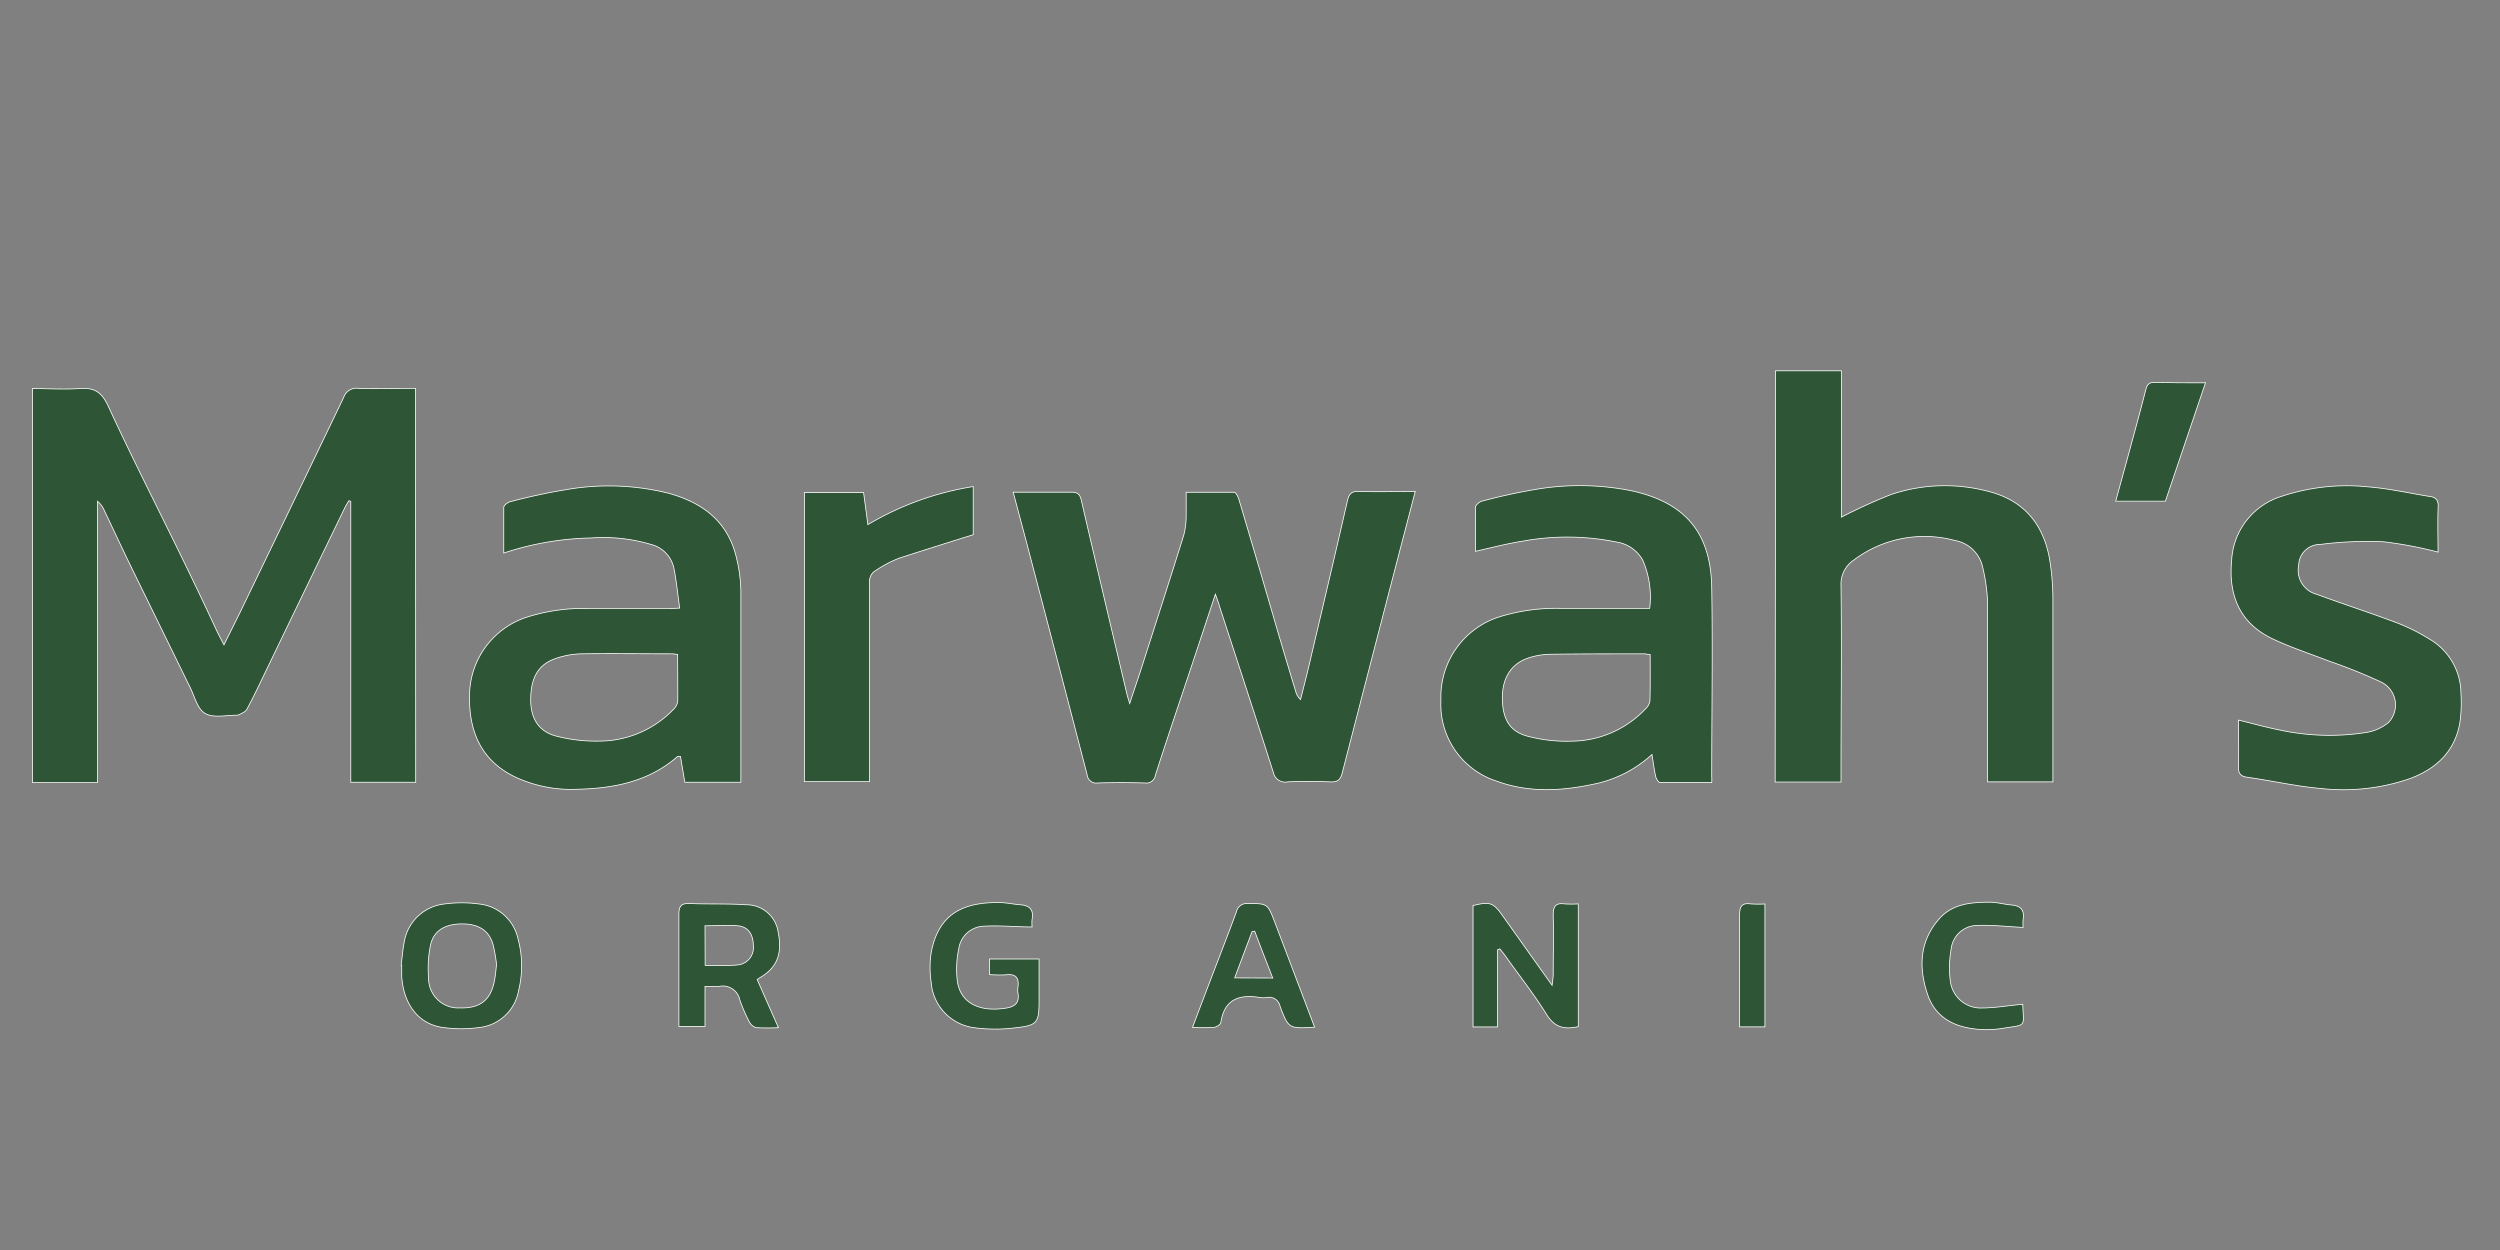 <svg viewBox="0 0 320 160" xmlns="http://www.w3.org/2000/svg" data-name="Layer 1" id="Layer_1"><rect x="0" y="0" width="320" height="160" fill="#808080" stroke="none"/><defs><style>.cls-1{fill:#2e5535;stroke:#fff;stroke-miterlimit:10;stroke-width:0.1px;}</style></defs><title>Menu Main Logo-01</title><path d="M53.21,100.13H44.9V64.18l-.25-.09c-.19.33-.39.65-.56,1Q38.94,75.71,33.81,86.35c-.72,1.5-1.43,3-2.23,4.47-.19.34-.71.49-1.08.72h-.12c-1.4,0-3.06.4-4.12-.22s-1.35-2.27-2-3.48Q20.62,80.4,17,73c-1.25-2.55-2.44-5.12-3.66-7.68a3.21,3.21,0,0,0-.86-1.16v36H4.15V49.73c2,0,4,.15,6,0s2.89.5,3.72,2.29c3,6.52,6.29,12.94,9.44,19.41,1.51,3.09,3,6.22,4.44,9.32.26.54.54,1.06.92,1.79.81-1.65,1.54-3.08,2.24-4.53Q37.48,64.43,44,50.85a1.73,1.73,0,0,1,1.91-1.14c2,.07,4,0,6,0h1.28Z" class="cls-1"></path><path d="M155.57,76.06c-1.57,4.71-3,9.08-4.48,13.46-1.08,3.23-2.16,6.46-3.2,9.7a1.17,1.17,0,0,1-1.35,1q-3-.09-6,0a1.18,1.18,0,0,1-1.39-1.06q-3.85-14.88-7.76-29.75L129.69,63h2.53c1.63,0,3.26,0,4.89,0,.78,0,1.1.21,1.29,1,1.92,8.3,3.89,16.58,5.85,24.86.07.29.16.57.35,1.19.57-1.73,1.06-3.15,1.52-4.58,1.81-5.65,3.64-11.31,5.41-17a10.1,10.1,0,0,0,.3-2.46c0-.94,0-1.89,0-3,2.09,0,4.12,0,6.14,0,.22,0,.51.57.61.92,1.69,5.66,3.35,11.32,5,17,.75,2.54,1.51,5.07,2.28,7.61a2.13,2.13,0,0,0,.61,1c.33-1.33.68-2.66,1-4,1.68-7.15,3.37-14.29,5-21.44.21-.89.53-1.24,1.49-1.2,2.35.08,4.69,0,7.19,0-.64,2.48-1.25,4.8-1.86,7.13-2.5,9.63-5,19.26-7.48,28.89-.24.93-.61,1.2-1.53,1.16-1.82-.07-3.64-.09-5.46,0A1.54,1.54,0,0,1,163,98.91c-2.26-7.1-4.58-14.18-6.89-21.26C156,77.22,155.84,76.81,155.57,76.06Z" class="cls-1"></path><path d="M227.27,47.46h8.44V66.19a68.2,68.2,0,0,1,6.34-2.89,21.66,21.66,0,0,1,12.43-.41c4.59,1.14,7.13,4.25,7.89,8.82a32.05,32.05,0,0,1,.4,5.09c0,7.28,0,14.56,0,21.84v1.44h-8.36V98.61c0-7.2,0-14.4,0-21.61a23.25,23.25,0,0,0-.62-4.36,4.41,4.41,0,0,0-3.54-3.45,15,15,0,0,0-12.94,2.48A3.71,3.71,0,0,0,235.65,75c.1,7.89,0,15.78,0,23.66v1.44h-8.43Z" class="cls-1"></path><path d="M87,77.84c-.26-1.83-.42-3.51-.75-5.16a4,4,0,0,0-2.95-3,21.44,21.44,0,0,0-7.64-.82,37.9,37.9,0,0,0-11.18,1.93c0-2,0-3.92,0-5.83,0-.26.48-.65.79-.73a76,76,0,0,1,8.09-1.7,31.7,31.7,0,0,1,12.19.6c4.35,1.19,7.6,3.59,8.7,8.2a19.25,19.25,0,0,1,.58,4.26c0,7.93,0,15.85,0,23.78,0,.22,0,.44,0,.76H87.66c-.19-1.09-.37-2.19-.56-3.31-.15,0-.29,0-.36,0-3.73,3.27-8.25,4.11-13,4.21a17,17,0,0,1-7.42-1.4c-4.38-1.94-6.42-5.58-6.21-11a10.61,10.61,0,0,1,7.19-9.59,24.09,24.09,0,0,1,7.95-1.16c3.49,0,7,0,10.47,0C86,77.9,86.3,77.87,87,77.84Zm-.22,5.92c-.31,0-.5-.07-.68-.07-3.9,0-7.81-.06-11.71,0a10.74,10.74,0,0,0-3.64.74c-2.24.92-2.82,2.94-2.82,5.13,0,2.4,1,4,3.11,4.62a20.28,20.28,0,0,0,5.7.68,13.19,13.19,0,0,0,9.46-4.06,1.77,1.77,0,0,0,.55-1C86.77,87.82,86.74,85.85,86.74,83.76Z" class="cls-1"></path><path d="M219.1,100.17c-2.24,0-4.42,0-6.61,0-.2,0-.49-.47-.56-.77-.2-.86-.3-1.75-.48-2.82a15.7,15.7,0,0,1-6.81,3.65c-4.37,1-8.75,1.34-13.09-.25a10.31,10.31,0,0,1-7.11-10.38A10.75,10.75,0,0,1,191.78,79a24.58,24.58,0,0,1,7.94-1.13c3.38,0,6.75,0,10.13,0h1.31a11.83,11.83,0,0,0-.9-6.19,4.63,4.63,0,0,0-3.36-2.3,31.51,31.51,0,0,0-12-.11c-2,.31-4,.84-6.05,1.3,0-1.89,0-3.74,0-5.59,0-.3.49-.75.83-.83a74.16,74.16,0,0,1,7.64-1.63,33.71,33.71,0,0,1,11.42.28c6.88,1.47,10.23,5.3,10.36,12.35.14,8.07,0,16.14,0,24.22A5.81,5.81,0,0,1,219.1,100.17Zm-7.88-16.4c-.38,0-.56-.08-.75-.08-4.06,0-8.11,0-12.16.06a9.3,9.3,0,0,0-2.67.47c-2.16.71-3.31,2.49-3.34,5,0,2.7.84,4.36,3.18,5a19.55,19.55,0,0,0,5.7.65,13.16,13.16,0,0,0,9.43-4.12,1.82,1.82,0,0,0,.58-1C211.25,87.77,211.22,85.81,211.22,83.77Z" class="cls-1"></path><path d="M312.07,70.67a51.84,51.84,0,0,0-6.95-1.32,47.2,47.2,0,0,0-8.14.34,2.73,2.73,0,0,0-2.75,2.68,3.17,3.17,0,0,0,2.31,3.7c3.41,1.26,6.87,2.37,10.26,3.65a25,25,0,0,1,4.35,2.19A8.08,8.08,0,0,1,315,88.77a18.33,18.33,0,0,1-.12,3.63c-.61,3.74-3,6-6.43,7.27A26.16,26.16,0,0,1,297,100.92c-3.15-.28-6.27-1-9.41-1.44-.83-.13-1.1-.53-1.07-1.37.06-2,0-3.93,0-5.94,1.86.45,3.6.94,5.36,1.29a30.22,30.22,0,0,0,10.85.32,6,6,0,0,0,3-1.3,3.26,3.26,0,0,0-.87-5.14,67.83,67.83,0,0,0-6.72-2.71c-2.39-.93-4.84-1.73-7.17-2.82-4.27-2-5.75-5.58-5.32-10.09a9.07,9.07,0,0,1,6.49-8.22,26.44,26.44,0,0,1,11-1.18c2.66.21,5.3.82,7.95,1.24.71.11,1,.47,1,1.22C312,66.75,312.07,68.72,312.07,70.67Z" class="cls-1"></path><path d="M124.57,62.28v6.16c-3.21,1-6.36,2-9.46,3a15.35,15.35,0,0,0-3.35,1.82,1.81,1.81,0,0,0-.47,1.36c0,7.92,0,15.84,0,23.77v1.66h-8.33v-37h7.58l.55,4.1A38.07,38.07,0,0,1,124.57,62.28Z" class="cls-1"></path><path d="M282.3,49c-1.75,5.17-3.45,10.17-5.13,15.15h-6.36c.41-1.48.79-2.89,1.18-4.3.9-3.32,1.82-6.63,2.68-10,.18-.67.44-.92,1.15-.9C277.9,49,280,49,282.3,49Z" class="cls-1"></path><path d="M191.68,121.58v9.87h-3.13V115.91c2.16-.53,2.58-.39,3.76,1.27,2.05,2.88,4.09,5.76,6.36,8.94.07-.68.14-1,.14-1.37,0-2.53.07-5.07,0-7.6,0-1.15.31-1.61,1.47-1.45a14.32,14.32,0,0,0,1.74,0v15.71c-1.65.35-2.93.21-4-1.47-1.6-2.59-3.5-5-5.27-7.49-.24-.35-.52-.67-.77-1Z" class="cls-1"></path><path d="M96.92,125.38c.9,2.05,1.76,4,2.72,6.16a26.15,26.15,0,0,1-2.84,0,1.42,1.42,0,0,1-.88-.73A20.26,20.26,0,0,1,94.7,128a2.22,2.22,0,0,0-2.65-1.74,15.39,15.39,0,0,1-1.81,0v5.13H86.9v-1.54c0-4.27,0-8.55,0-12.82,0-1.12.35-1.42,1.42-1.38,2.39.1,4.8,0,7.19.16a4.09,4.09,0,0,1,4.1,3.54c.55,2.77-.16,4.53-2.35,5.8Zm-6.66-1.81c1.08,0,2,0,3,0a11.46,11.46,0,0,0,1.17-.06,2.22,2.22,0,0,0,2-2.43c0-1.46-.67-2.48-2-2.58s-2.75,0-4.19,0Z" class="cls-1"></path><path d="M51.35,123.56c.12-1,.19-1.92.37-2.85a5.86,5.86,0,0,1,5.17-5,16.35,16.35,0,0,1,4.42,0,5.7,5.7,0,0,1,5,4.48,13.18,13.18,0,0,1,.07,6.6,5.75,5.75,0,0,1-5.11,4.74,16.42,16.42,0,0,1-4.8-.05c-3-.51-4.8-3-5.05-6.47,0-.48,0-1,0-1.44Zm12.21-.11a22.32,22.32,0,0,0-.45-2.56c-.52-1.8-1.87-2.64-4-2.63s-3.59.86-4,2.68a14.93,14.93,0,0,0-.25,4.27,3.78,3.78,0,0,0,4,3.8c2.6.08,4-1,4.45-3.6C63.43,124.81,63.47,124.2,63.56,123.45Z" class="cls-1"></path><path d="M126.67,124.75v-2H133V128c0,2.93-.18,3.26-3.12,3.57a20.22,20.22,0,0,1-5.44-.06,6.34,6.34,0,0,1-5.25-5.78,12.6,12.6,0,0,1,0-3.78c1-5.38,4.59-6.41,8.56-6.43,1,0,1.9.22,2.86.29,1.17.09,1.72.62,1.5,1.84a4.43,4.43,0,0,0,0,1c-2.09,0-4.11-.21-6.12-.1a3.36,3.36,0,0,0-3.27,2.91,12.46,12.46,0,0,0-.16,4.26c.45,2.68,2.82,3.84,6.14,3.33,1.19-.18,1.84-.65,1.59-2a2.36,2.36,0,0,1,0-.65c.19-1.22-.25-1.79-1.55-1.62A17.35,17.35,0,0,1,126.67,124.75Z" class="cls-1"></path><path d="M168.27,131.48c-3.29.19-3.33.21-4.42-2.67a1.43,1.43,0,0,0-1.74-1.12,2.91,2.91,0,0,1-.78,0c-2.62-.44-4.58.13-5.06,3.16,0,.27-.56.62-.9.66a27,27,0,0,1-2.73,0c.84-2.22,1.62-4.28,2.41-6.35,1.07-2.8,2.16-5.6,3.2-8.41a1.37,1.37,0,0,1,1.48-1.1c2.52,0,2.53,0,3.45,2.41C164.87,122.51,166.55,126.94,168.27,131.48Zm-5.36-6.29c-.82-2.12-1.56-4-2.31-6l-.34.06c-.72,1.93-1.45,3.85-2.22,5.92Z" class="cls-1"></path><path d="M258.91,128.55c.12,3,.5,2.58-2.45,3.06a13.15,13.15,0,0,1-2.87.17c-3.13-.19-5.79-1.32-6.86-4.5-1.14-3.37-1.06-6.73,1.43-9.6,1.7-2,4.09-2.18,6.47-2.2,1,0,1.9.28,2.85.36,1.2.09,1.67.68,1.48,1.87a5.41,5.41,0,0,0,0,1c-2-.1-3.94-.33-5.86-.25a3.38,3.38,0,0,0-3.35,3,13.54,13.54,0,0,0-.09,4.26,3.93,3.93,0,0,0,4.14,3.3C255.47,129,257.15,128.7,258.91,128.55Z" class="cls-1"></path><path d="M225.91,115.71v15.73h-3.24v-2.87c0-3.8,0-7.6,0-11.39,0-1.11.23-1.65,1.44-1.48A15.5,15.5,0,0,0,225.91,115.71Z" class="cls-1"></path></svg>